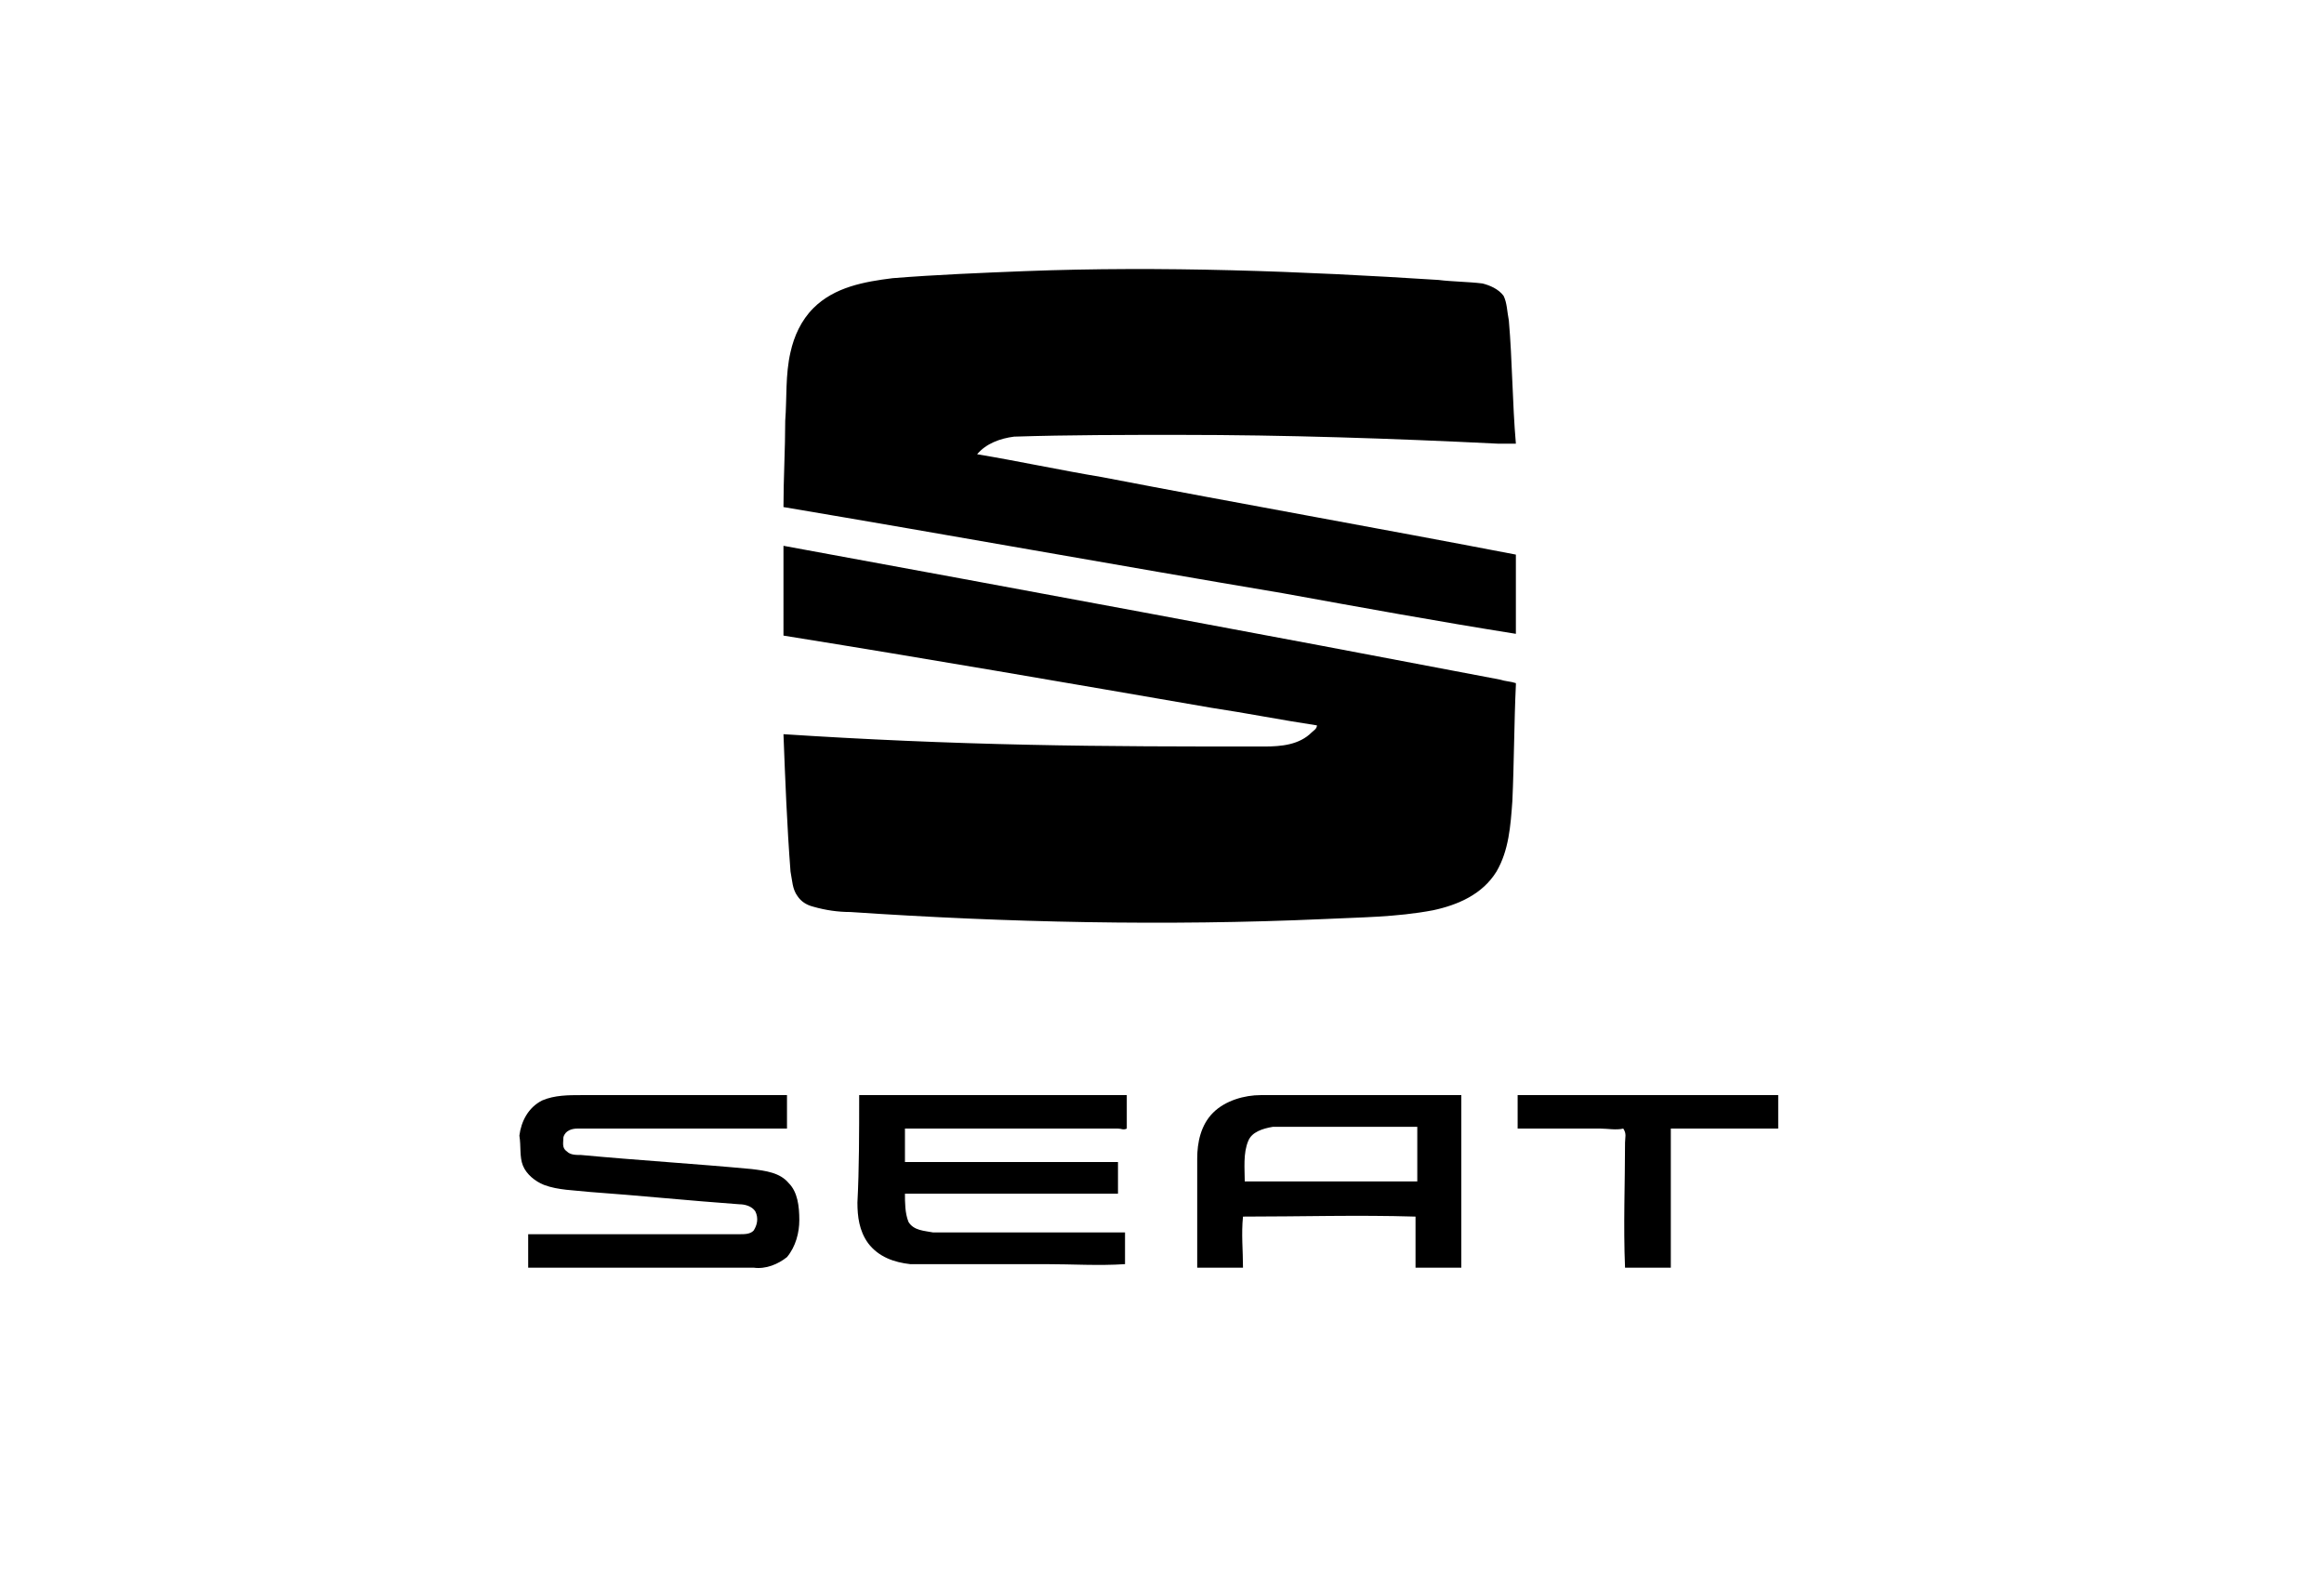 <?xml version="1.0" encoding="utf-8"?>
<!-- Generator: Adobe Illustrator 27.8.1, SVG Export Plug-In . SVG Version: 6.00 Build 0)  -->
<svg version="1.1" xmlns="http://www.w3.org/2000/svg" xmlns:xlink="http://www.w3.org/1999/xlink" x="0px" y="0px"
	 viewBox="0 0 132 90" style="enable-background:new 0 0 132 90;" xml:space="preserve">
<style type="text/css">
	.st0{display:none;}
	.st1{display:inline;}
	.st2{fill:#010D23;}
	.st3{fill:#FFFFFF;}
	.st4{fill-rule:evenodd;clip-rule:evenodd;}
	.st5{stroke:#FFFFFF;stroke-width:0.75;stroke-miterlimit:10;}
	.st6{opacity:0.25;}
	.st7{clip-path:url(#SVGID_00000003093602674517223130000001233596180960102326_);}
	.st8{clip-path:url(#SVGID_00000076575918655981152400000004228415235902791067_);}
	.st9{clip-path:url(#SVGID_00000152958640401306576230000017602912192159227581_);}
	.st10{clip-path:url(#SVGID_00000013182524013256738230000009045494907489013945_);}
	.st11{clip-path:url(#SVGID_00000016791129058742290160000004588558712038928823_);}
	.st12{clip-path:url(#SVGID_00000031929602160796438510000009374686098671274389_);}
	.st13{clip-path:url(#SVGID_00000160189028759571280430000002051876986612779965_);}
	.st14{clip-path:url(#SVGID_00000129202954742154760150000008804312648742314636_);}
</style>
<g id="Ebene_2" class="st0">
	<g class="st1">
		<rect x="-587.5" y="-279.5" class="st2" width="1675" height="828"/>
		<path class="st3" d="M1087-279v827H-587v-827H1087 M1088-280H-588v829h1676V-280L1088-280z"/>
	</g>
</g>
<g id="Ebene_1">
	<g>
		<g>
			<path d="M58.2,15.4c7.8-0.3,15.7,0,23.5,0.5c0.8,0.1,1.7,0.1,2.5,0.2c0.4,0.1,0.9,0.3,1.2,0.7c0.2,0.4,0.2,0.9,0.3,1.4
				c0.2,2.3,0.2,4.7,0.4,7c-0.3,0-0.7,0-1,0C79,24.9,73,24.7,67,24.7c-3.1,0-6.3,0-9.4,0.1c-0.8,0.1-1.6,0.4-2.1,1
				c2.4,0.4,4.7,0.9,7.1,1.3c7.8,1.5,15.7,2.9,23.5,4.4c0,1.5,0,3,0,4.5c-4.4-0.7-8.8-1.5-13.2-2.3c-9.5-1.6-18.9-3.3-28.4-4.9
				c0-1.6,0.1-3.3,0.1-4.9c0.1-1.3,0-2.6,0.3-3.9c0.2-0.9,0.6-1.8,1.3-2.5c1.2-1.2,2.9-1.5,4.5-1.7C53.2,15.6,55.7,15.5,58.2,15.4
				L58.2,15.4z M44.5,31c13.6,2.5,27.1,5,40.7,7.6c0.3,0.1,0.6,0.1,0.9,0.2l0,0.1C86,41,86,43.3,85.9,45.5c-0.1,1.4-0.2,2.8-0.9,4
				c-0.8,1.3-2.2,1.9-3.6,2.2c-2.1,0.4-4.2,0.4-6.2,0.5c-9,0.4-18,0.2-26.9-0.4c-0.7,0-1.4-0.1-2.1-0.3c-0.4-0.1-0.7-0.3-0.9-0.6
				C45,50.5,45,50,44.9,49.5c-0.2-2.6-0.3-5.2-0.4-7.8c4.6,0.3,9.2,0.5,13.9,0.6c4.5,0.1,8.9,0.1,13.4,0.1c1,0,2-0.1,2.7-0.8
				c0.1-0.1,0.3-0.2,0.3-0.4c-2-0.3-4-0.7-6-1c-8.1-1.4-16.2-2.8-24.3-4.1C44.5,34.3,44.5,32.6,44.5,31L44.5,31z M68.9,63.2
				c0.7-0.7,1.8-1,2.7-1c3.8,0,7.6,0,11.4,0c0,3.3,0,6.5,0,9.8h-2.6c0-1,0-1.9,0-2.9c-3.3-0.1-6.5,0-9.8,0c-0.1,1,0,1.9,0,2.9H68
				c0-2.1,0-4.1,0-6.2C68,64.9,68.2,63.9,68.9,63.2 M70.9,64.8c-0.3,0.7-0.2,1.6-0.2,2.3c3.3,0,6.6,0,9.8,0c0-1,0-2.1,0-3.1
				c-2.7,0-5.5,0-8.2,0C71.7,64.1,71.1,64.3,70.9,64.8L70.9,64.8z M86.2,62.2c4.9,0,9.8,0,14.8,0c0,0.6,0,1.3,0,1.9
				c-2,0-4.1,0-6.1,0c0,2.6,0,5.3,0,7.9h-2.6c-0.1-2.4,0-4.8,0-7.1c0-0.3,0.1-0.5-0.1-0.8c-0.4,0.1-0.9,0-1.3,0c-1.6,0-3.1,0-4.7,0
				C86.2,63.5,86.2,62.8,86.2,62.2L86.2,62.2z"/>
		</g>
		<g>
			<path d="M30.8,62.5c0.7-0.3,1.5-0.3,2.2-0.3c3.9,0,7.8,0,11.7,0c0,0.6,0,1.2,0,1.9c-4,0-8,0-11.9,0c-0.3,0-0.7,0.1-0.8,0.5
				c0,0.3-0.1,0.6,0.2,0.8c0.2,0.2,0.5,0.2,0.8,0.2c3.2,0.3,6.5,0.5,9.7,0.8c0.8,0.1,1.6,0.2,2.1,0.8c0.5,0.5,0.6,1.3,0.6,2.1
				c0,0.7-0.2,1.5-0.7,2.1c-0.5,0.4-1.2,0.7-1.9,0.6c-4.3,0-8.5,0-12.8,0c0-0.6,0-1.2,0-1.9c4,0,8,0,12,0c0.3,0,0.6,0,0.8-0.2
				c0.2-0.3,0.3-0.7,0.1-1.1c-0.2-0.3-0.6-0.4-0.9-0.4c-2.8-0.2-5.7-0.5-8.5-0.7c-0.9-0.1-1.8-0.1-2.6-0.4c-0.5-0.2-1-0.6-1.2-1.1
				c-0.2-0.5-0.1-1.1-0.2-1.7C29.6,63.7,30,62.9,30.8,62.5L30.8,62.5z M48.8,62.2c5,0,10,0,15,0c0,0,0.1,0,0.2,0c0,0.6,0,1.2,0,1.9
				c-0.2,0.1-0.3,0-0.5,0c-4,0-8.1,0-12.1,0c0,0.6,0,1.3,0,1.9c3,0,5.9,0,8.9,0c1.1,0,2.1,0,3.2,0c0,0.6,0,1.2,0,1.8
				c-0.2,0-0.5,0-0.8,0c-3.8,0-7.6,0-11.3,0c0,0.5,0,1.1,0.2,1.6c0.3,0.5,0.9,0.5,1.4,0.6c3.6,0,7.3,0,10.9,0c0,0.6,0,1.2,0,1.8
				c-1.5,0.1-3,0-4.5,0c-2.6,0-5.1,0-7.7,0c-0.9-0.1-1.8-0.4-2.4-1.2c-0.5-0.7-0.6-1.5-0.6-2.3C48.8,66.4,48.8,64.3,48.8,62.2z"/>
		</g>
	</g>
</g>
</svg>
